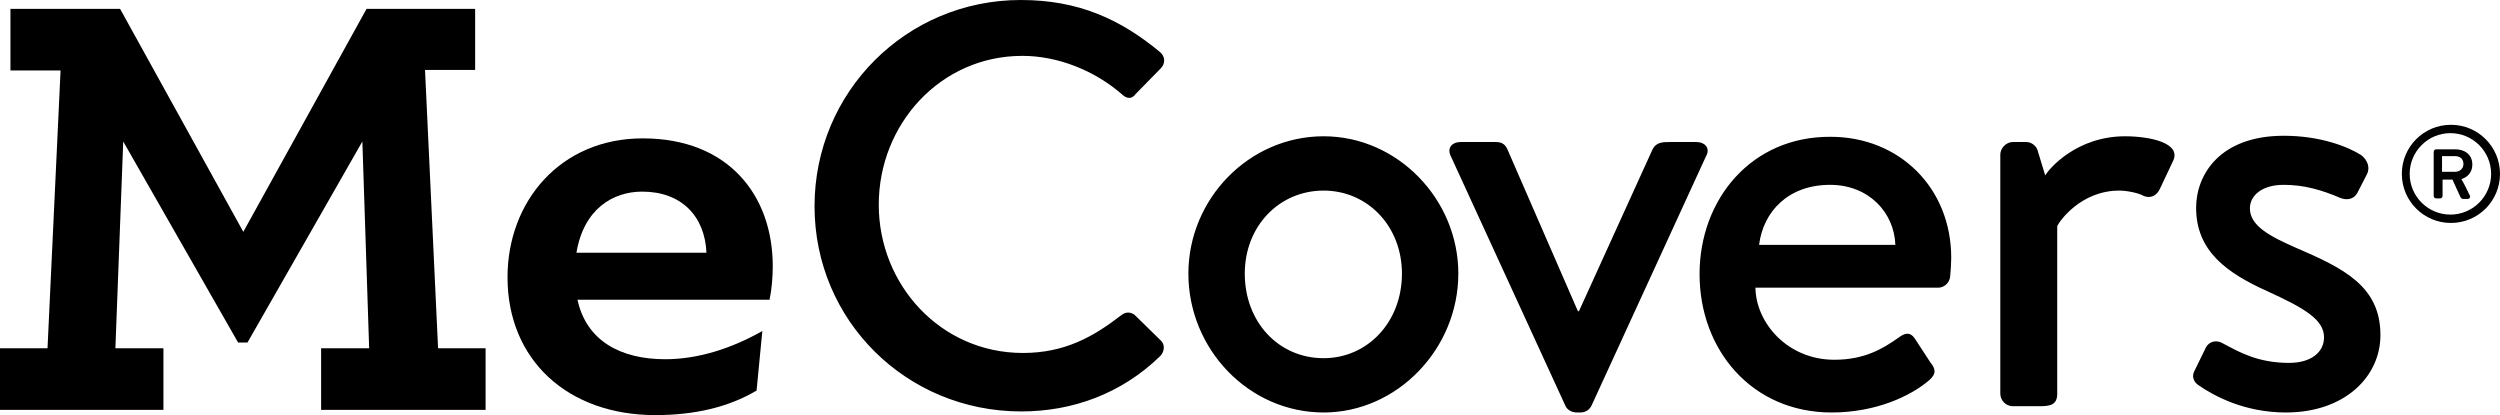 <?xml version="1.0" encoding="UTF-8"?>
<svg width="478.8px" height="79.5px" viewBox="0 0 478.8 79.5" version="1.1" xmlns="http://www.w3.org/2000/svg" xmlns:xlink="http://www.w3.org/1999/xlink">
    <title>logo</title>
    <g id="Page-1" stroke="none" stroke-width="1" fill="none" fill-rule="evenodd">
        <g id="logo" fill="#000000" fill-rule="nonzero">
            <path d="M460,33.3 C460,38.5 464.2,42.7 469.4,42.7 C474.6,42.7 478.8,38.5 478.8,33.3 C478.8,28.1 474.6,23.9 469.4,23.9 C464.2,23.9 460,28.1 460,33.3 M461.5,33.3 C461.5,29 465,25.5 469.3,25.5 C473.6,25.5 477.1,29 477.1,33.3 C477.1,37.6 473.6,41.1 469.3,41.1 C465,41.1 461.5,37.6 461.5,33.3 M466.1,37.5 C466.1,37.8 466.3,38 466.6,38 L467.3,38 C467.6,38 467.8,37.8 467.8,37.5 L467.8,34.4 L469.7,34.4 L471.2,37.7 C471.3,37.9 471.5,38.1 471.7,38.1 L472.6,38.1 C473,38.1 473.2,37.7 473,37.4 C472.5,36.4 472,35.3 471.4,34.3 C472.1,34.1 473.5,33.4 473.5,31.5 C473.5,29.5 471.9,28.6 470.3,28.6 L466.6,28.6 C466.3,28.6 466.1,28.8 466.1,29.1 L466.1,37.5 L466.1,37.5 Z M467.7,32.9 L467.7,29.9 L470.2,29.9 C471.2,29.9 471.8,30.5 471.8,31.4 C471.8,32.2 471.2,32.9 470.2,32.9 L467.7,32.9 Z" id="Shape"></path>
            <path d="M123,36.7 C130.5,36.7 135,41.4 135.3,48.4 L110.4,48.4 C111.8,40 117.4,36.7 123,36.7 M147.4,57.3 C147.8,55.5 148,53 148,51 C148,37.4 139.5,26.5 123.1,26.5 C107.3,26.5 97.2,38.6 97.2,53.1 C97.2,69 108.8,79.5 125.5,79.5 C133,79.5 139.5,78 144.9,74.8 L146,63.4 C140,66.8 133.6,68.8 127.4,68.8 C118.9,68.8 112.3,65.3 110.6,57.4 L147.4,57.4 L147.4,57.3 Z M0,78.5 L31.3,78.5 L31.3,66.7 L22.1,66.7 L23.6,27.1 L45.6,65.6 L47.4,65.6 L69.4,27.1 L70.7,66.7 L61.5,66.7 L61.5,78.5 L93,78.5 L93,66.7 L83.9,66.7 L81.4,13.4 L91,13.4 L91,1.7 L70.2,1.7 L46.6,44.4 L23,1.7 L2,1.7 L2,13.5 L11.6,13.5 L9.1,66.7 L0,66.7 L0,78.5 Z" id="Shape"></path>
            <path d="M437.8,79 C449.1,79 455.9,72.1 455.9,64.2 C455.9,54.8 448.9,51.4 439.6,47.4 C434.6,45.2 430.9,43.2 430.9,39.9 C430.9,37.6 433,35.4 437.4,35.4 C441.3,35.4 444.7,36.4 448.2,37.9 C449.2,38.3 450.7,38.4 451.5,36.9 L453.3,33.4 C454,32.1 453.4,30.6 452.2,29.7 C449.7,28.1 444.4,26 437.4,26 C425.1,26 420.6,33.5 420.6,39.8 C420.6,48.1 426.5,52.3 434.3,55.8 C441.3,59 445.1,61.2 445.1,64.6 C445.1,67.4 442.7,69.5 438.4,69.5 C432.4,69.5 428.8,67.4 425.8,65.8 C424.5,65 423.1,65.4 422.5,66.5 L420.2,71.2 C419.7,72.3 420.3,73.3 421.1,73.8 C424,75.8 429.8,79 437.8,79 M383.1,75.4 C383.1,76.7 384.2,77.8 385.5,77.8 L390.5,77.8 C392.6,77.8 394,77.6 394,75.4 L394,43.3 C394.4,42.4 398.5,36.5 405.9,36.5 C407.4,36.5 409.7,37 410.5,37.5 C411.6,38 412.9,37.7 413.6,36.3 L416.2,30.8 C417.8,27.4 411.8,26.1 407,26.1 C397.8,26.1 392.5,32.2 391.7,33.6 L390.3,29 C390.1,28 389.1,27.2 388.1,27.2 L385.5,27.2 C384.2,27.2 383.1,28.4 383.1,29.6 L383.1,75.4 L383.1,75.4 Z M336.9,46.9 C337.7,40.5 342.5,35.4 350.5,35.4 C358,35.4 362.8,40.8 363,46.9 L336.9,46.9 Z M325.5,52.5 C325.5,67 335.5,79 350.8,79 C359.2,79 365.9,75.9 369.5,72.8 C371,71.5 370.6,70.5 369.7,69.4 L366.7,64.8 C365.8,63.5 364.8,63.8 363.7,64.6 C360.6,66.8 357.1,68.9 351.3,68.9 C342.4,68.9 336.3,61.9 336.2,55.1 L371.2,55.1 C372.3,55.1 373.4,54.2 373.5,52.9 C373.6,52 373.7,50.3 373.7,49.4 C373.7,35.9 363.7,26.2 350.6,26.2 C335.4,26.1 325.5,38.2 325.5,52.5 M299.8,77.7 C300.1,78.4 300.9,79 302,79 L302.7,79 C303.8,79 304.5,78.3 304.8,77.7 L326.7,30 C327.6,28.5 326.7,27.2 324.8,27.2 L319.9,27.2 C318.5,27.2 317.2,27.2 316.5,28.6 L302.4,59.6 L302.2,59.6 L288.7,28.6 C288.3,27.7 287.7,27.2 286.5,27.2 L279.8,27.2 C277.9,27.2 277.1,28.5 277.9,30 L299.8,77.7 Z M238.4,52.4 C238.4,43.3 245,36.5 253.5,36.5 C261.9,36.5 268.5,43.3 268.5,52.4 C268.5,61.7 261.9,68.6 253.5,68.6 C244.9,68.6 238.4,61.7 238.4,52.4 M227.6,52.4 C227.6,66.9 239.2,79 253.5,79 C267.6,79 279.3,66.8 279.3,52.4 C279.3,38.2 267.7,26.1 253.5,26.1 C239.2,26.1 227.6,38.1 227.6,52.4 M156,39.5 C156,61.4 173.6,78.8 195.6,78.8 C205.4,78.8 214.8,75.4 222.2,68.2 C223,67.4 223.2,66 222.3,65.2 L217.3,60.3 C216.6,59.8 215.7,59.6 214.7,60.4 C209.4,64.5 203.9,67.6 195.9,67.6 C180.2,67.6 168.3,54.6 168.3,39.2 C168.3,23.8 180.1,10.7 195.8,10.7 C202.6,10.7 209.6,13.5 214.8,18 C215.8,19 216.8,19 217.5,18 L222.3,13.1 C223.2,12.2 223.2,10.9 222.2,10 C214.6,3.7 206.6,0 195.5,0 C173.6,0 156,17.6 156,39.5" id="Shape"></path>
        </g>
    </g>
</svg>